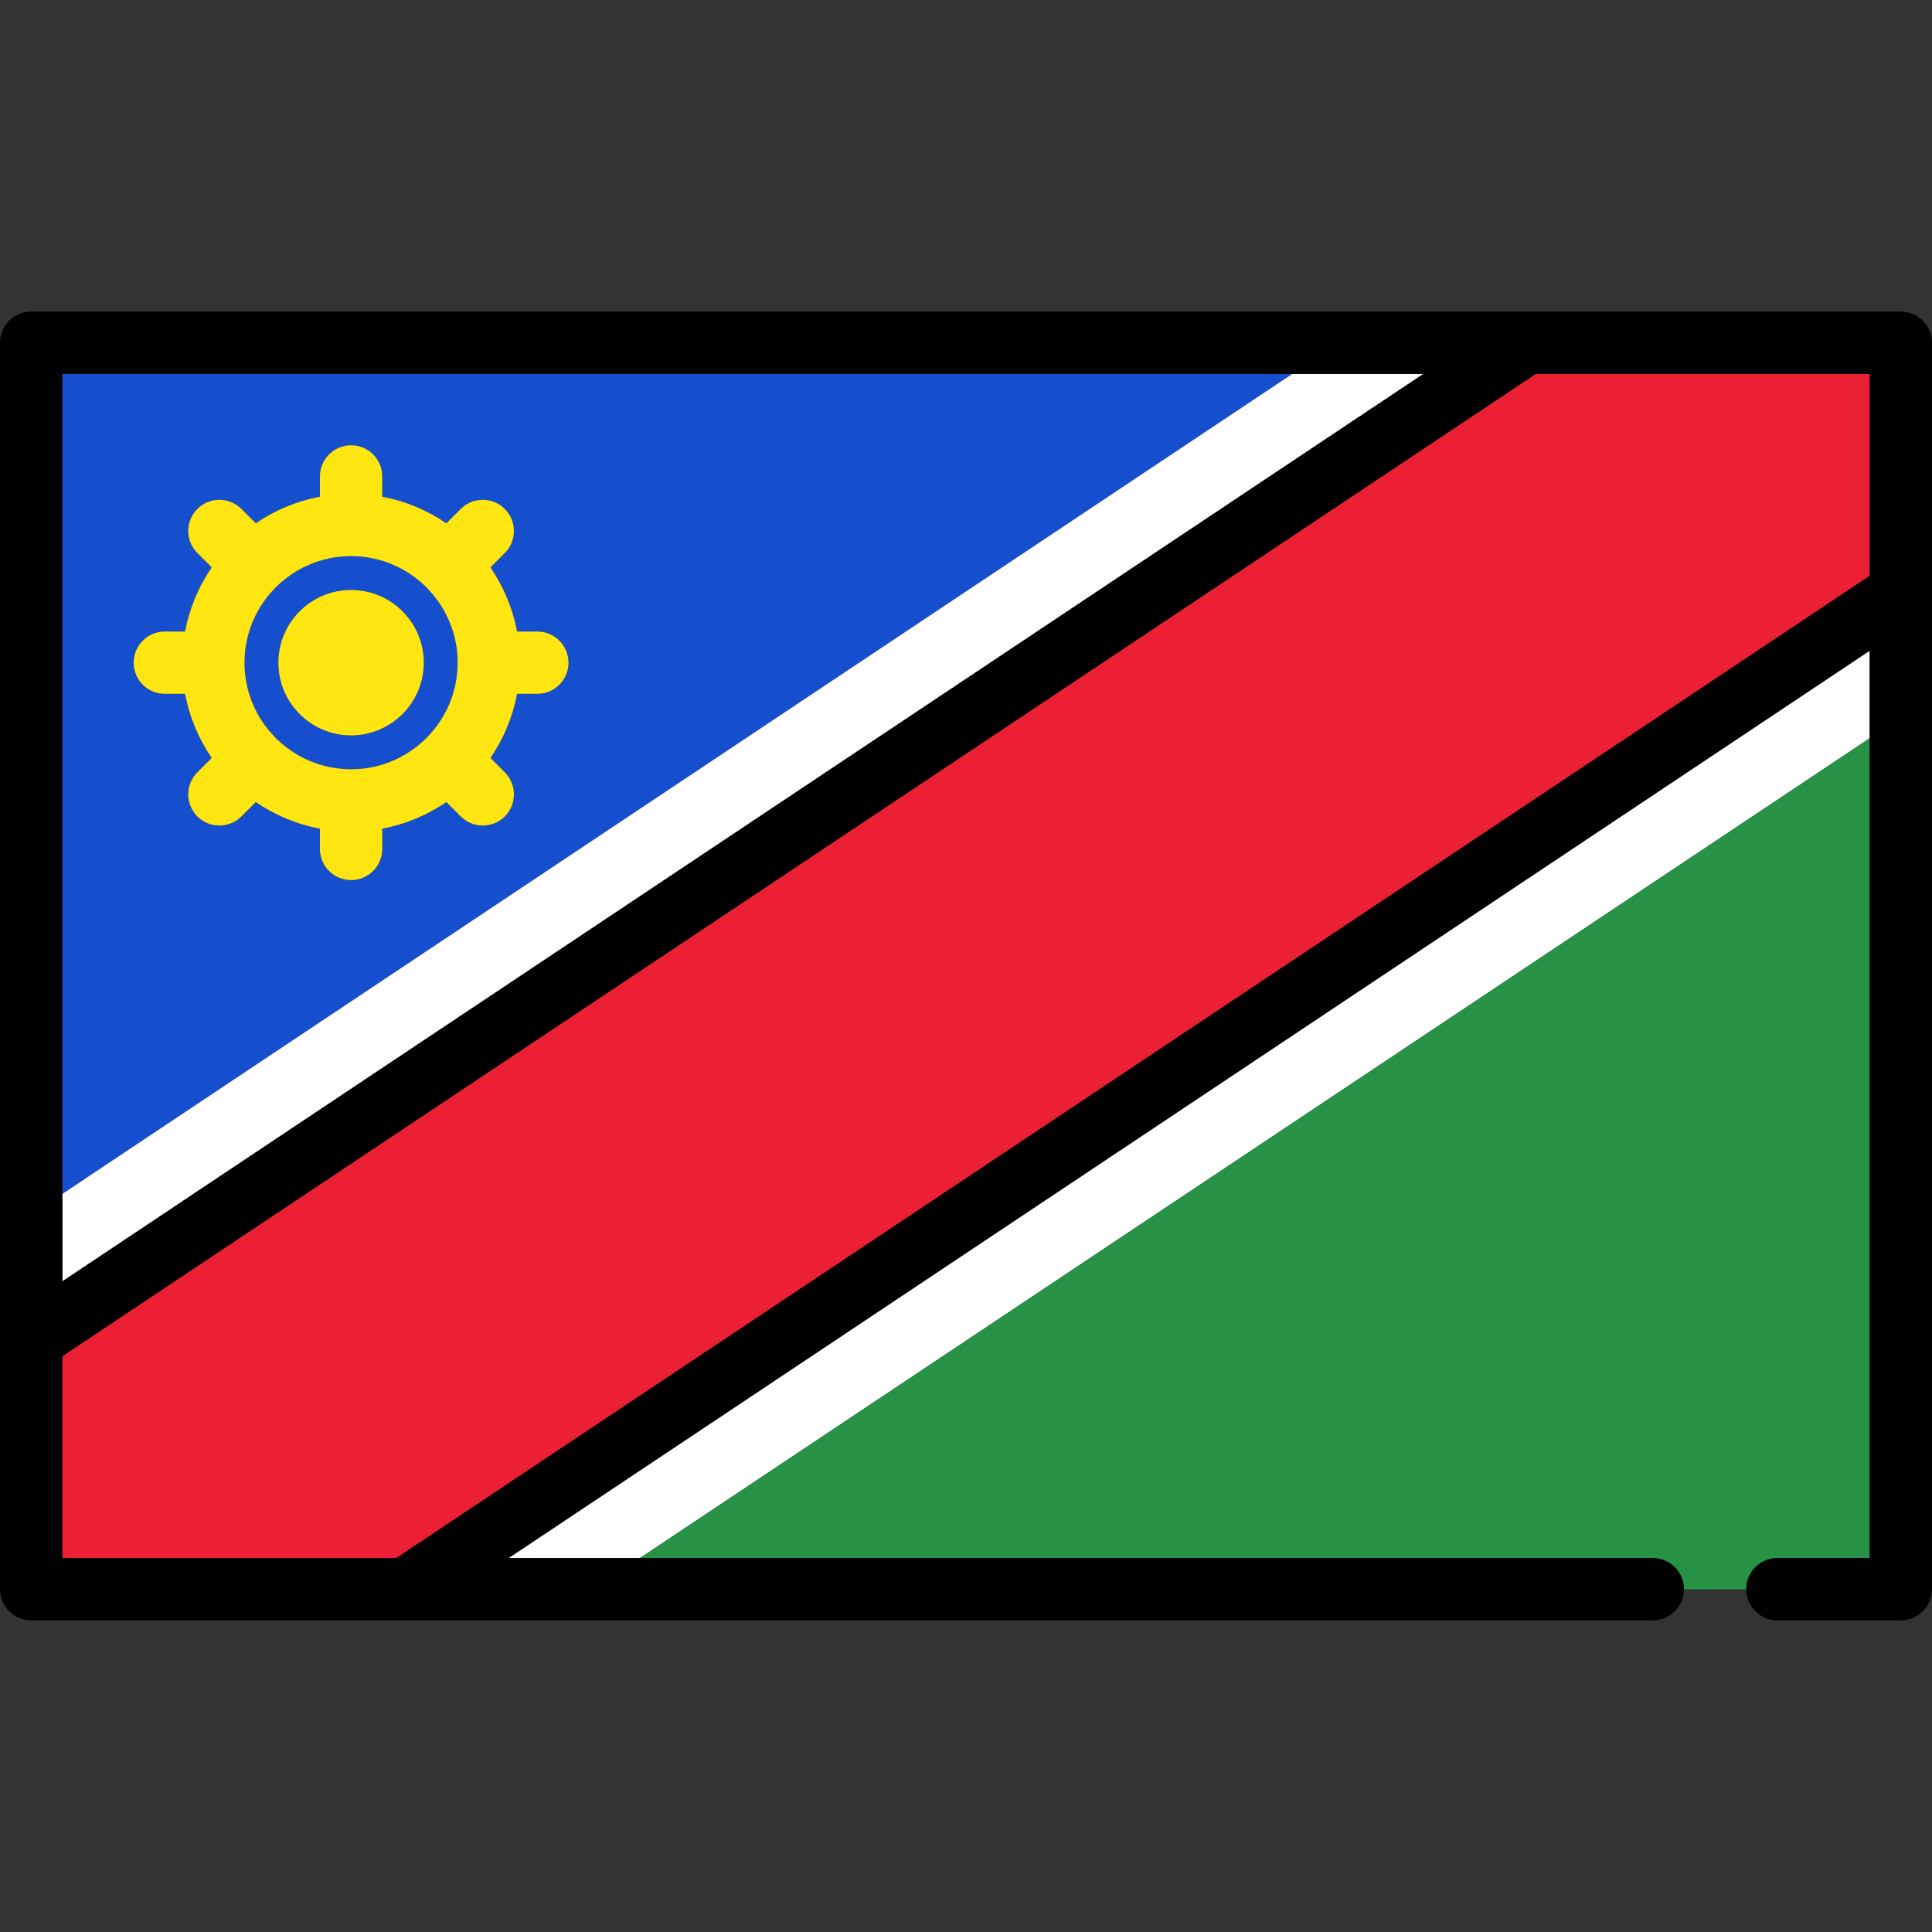 <?xml version="1.0" encoding="iso-8859-1"?>
<!-- Uploaded to: SVG Repo, www.svgrepo.com, Generator: SVG Repo Mixer Tools -->
<svg height="800px" width="800px" version="1.1" id="Capa_1" xmlns="http://www.w3.org/2000/svg" xmlns:xlink="http://www.w3.org/1999/xlink" 
	 viewBox="0 0 465.012 465.012" xml:space="preserve">
<rect x="0" y="0" width="465.012" height="465.012" fill="#333333" stroke="none"/>
<g>
	<path style="fill:#164FCE;" d="M15,90v197.371L311.042,90H15z M129.329,167h-4.883c-1.057,5.638-3.274,10.87-6.405,15.435
		l3.461,3.461c2.929,2.93,2.929,7.678,0,10.607c-1.465,1.464-3.385,2.196-5.304,2.196s-3.839-0.732-5.304-2.196l-3.461-3.461
		c-4.564,3.13-9.796,5.348-15.434,6.404v4.883c0,4.143-3.357,7.5-7.5,7.5s-7.5-3.357-7.5-7.5v-4.883
		c-5.638-1.057-10.871-3.274-15.435-6.405l-3.46,3.461c-1.465,1.465-3.385,2.197-5.304,2.197s-3.839-0.732-5.303-2.196
		c-2.93-2.929-2.93-7.678-0.001-10.606l3.461-3.462c-3.131-4.563-5.349-9.796-6.405-15.435h-4.883c-4.143,0-7.5-3.357-7.5-7.5
		s3.357-7.5,7.5-7.5h4.883c1.057-5.638,3.274-10.87,6.405-15.435l-3.46-3.46c-2.929-2.93-2.929-7.678,0-10.607
		c2.93-2.928,7.678-2.928,10.607,0l3.46,3.46c4.564-3.13,9.796-5.348,15.434-6.404v-4.882c0-4.143,3.357-7.5,7.5-7.5
		s7.5,3.357,7.5,7.5v4.882c5.638,1.057,10.871,3.274,15.435,6.405l3.461-3.461c2.929-2.928,7.678-2.929,10.606,0.001
		c2.929,2.929,2.929,7.678-0.001,10.606l-3.46,3.46c3.13,4.564,5.348,9.796,6.405,15.435h4.883c4.143,0,7.5,3.357,7.5,7.5
		S133.472,167,129.329,167z"/>
	<path style="fill:#164FCE;" d="M110.151,159.5c0-14.145-11.507-25.651-25.651-25.651S58.849,145.356,58.849,159.5
		s11.507,25.651,25.651,25.651S110.151,173.645,110.151,159.5z M84.5,177c-9.649,0-17.5-7.851-17.5-17.5S74.851,142,84.5,142
		s17.5,7.851,17.5,17.5S94.149,177,84.5,177z"/>
	<path style="fill:#FFE610;" d="M84.5,142c-9.649,0-17.5,7.851-17.5,17.5S74.851,177,84.5,177s17.5-7.851,17.5-17.5
		S94.149,142,84.5,142z"/>
	<path style="fill:#259245;" d="M427.807,375.01h22.205V177.648L153.958,375.01h243.848c4.143,0,7.5,3.357,7.5,7.5h15
		C420.307,378.368,423.664,375.01,427.807,375.01z"/>
	<polygon style="fill:#FFFFFF;" points="450.012,156.617 122.41,375.01 153.958,375.01 450.012,177.648 	"/>
	<polygon style="fill:#FFFFFF;" points="311.042,90 15,287.372 15,308.404 342.592,90 	"/>
	<polygon style="fill:#ED1F34;" points="450.012,90 369.632,90 15,326.431 15,375.01 95.368,375.01 450.012,138.589 	"/>
	<path d="M465.012,82.5c0-4.143-3.357-7.5-7.5-7.5H7.5C3.357,75,0,78.358,0,82.5v300.01c0,4.143,3.357,7.5,7.5,7.5h90.129
		c0.005,0,0.011,0.001,0.016,0.001c0.004,0,0.009-0.001,0.014-0.001h300.147c4.143,0,7.5-3.357,7.5-7.5l0,0
		c0-4.143-3.357-7.5-7.5-7.5H153.958H122.41l327.602-218.394v21.031V375.01h-22.205c-4.143,0-7.5,3.357-7.5,7.5l0,0
		c0,4.143,3.357,7.5,7.5,7.5h29.705c4.143,0,7.5-3.357,7.5-7.5V82.5z M15,308.404v-21.032V90h296.042h31.549L15,308.404z M15,375.01
		v-48.579L369.632,90h80.38v48.589L95.368,375.01H15z"/>
	<path style="fill:#FFE610;" d="M129.329,152h-4.883c-1.057-5.639-3.274-10.87-6.405-15.435l3.46-3.46
		c2.93-2.929,2.93-7.678,0.001-10.606c-2.929-2.93-7.678-2.929-10.606-0.001l-3.461,3.461c-4.564-3.131-9.797-5.349-15.435-6.405
		v-4.882c0-4.143-3.357-7.5-7.5-7.5s-7.5,3.357-7.5,7.5v4.882c-5.638,1.057-10.87,3.274-15.434,6.404l-3.46-3.46
		c-2.93-2.928-7.678-2.928-10.607,0c-2.929,2.93-2.929,7.678,0,10.607l3.46,3.46c-3.13,4.564-5.348,9.797-6.405,15.435h-4.883
		c-4.143,0-7.5,3.357-7.5,7.5s3.357,7.5,7.5,7.5h4.883c1.057,5.639,3.275,10.871,6.405,15.435l-3.461,3.462
		c-2.929,2.929-2.929,7.678,0.001,10.606c1.464,1.464,3.384,2.196,5.303,2.196s3.839-0.732,5.304-2.197l3.46-3.461
		c4.564,3.131,9.796,5.349,15.435,6.405v4.883c0,4.143,3.357,7.5,7.5,7.5s7.5-3.357,7.5-7.5v-4.883
		c5.638-1.057,10.87-3.274,15.434-6.404l3.461,3.461c1.465,1.464,3.385,2.196,5.304,2.196s3.839-0.732,5.304-2.196
		c2.929-2.93,2.929-7.678,0-10.607l-3.461-3.461c3.13-4.564,5.348-9.797,6.405-15.435h4.883c4.143,0,7.5-3.357,7.5-7.5
		S133.472,152,129.329,152z M84.5,185.152c-14.145,0-25.651-11.507-25.651-25.651s11.507-25.651,25.651-25.651
		s25.651,11.507,25.651,25.651S98.645,185.152,84.5,185.152z"/>
</g>
</svg>
